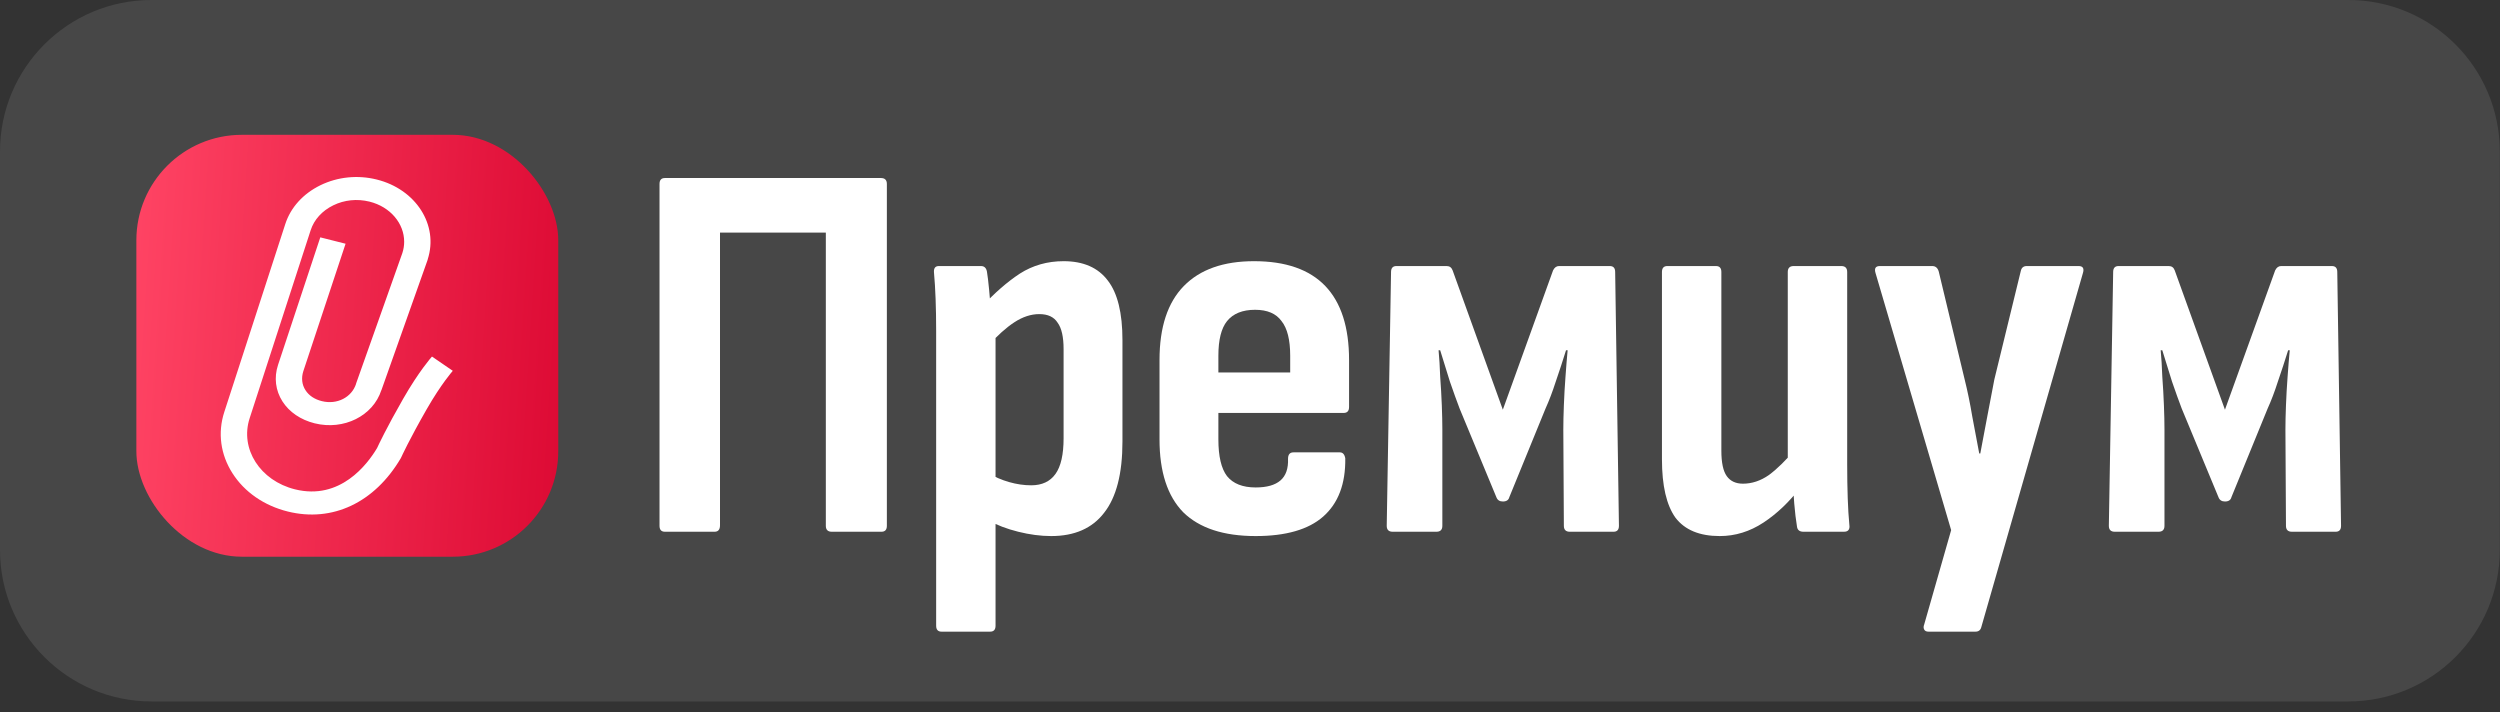 <?xml version="1.0" encoding="UTF-8"?> <svg xmlns="http://www.w3.org/2000/svg" width="165" height="47" viewBox="0 0 165 47" fill="none"><rect x="0" y="0" width="165" height="47" fill="#333333" stroke="none"/><path d="M0 10C0 4.477 4.477 0 10 0H154.986C160.509 0 164.986 4.477 164.986 10V36.295C164.986 41.818 160.509 46.295 154.986 46.295H10C4.477 46.295 0 41.818 0 36.295V10Z" fill="white" fill-opacity="0.1"></path><rect x="9" y="8.898" width="27.845" height="27.845" rx="6.961" fill="url(#paint0_linear_12_511)"></rect><path d="M28.515 23.536L29.884 24.474C29.884 24.474 29.118 25.34 28.164 27.005C27 29.038 26.491 30.16 26.487 30.172L26.453 30.24C24.724 33.176 21.939 34.491 18.996 33.761C17.43 33.372 16.134 32.474 15.343 31.235C14.551 29.996 14.359 28.56 14.803 27.193L18.829 14.787C19.184 13.688 20.01 12.782 21.148 12.225C22.286 11.671 23.608 11.535 24.861 11.848C27.454 12.489 28.964 14.855 28.228 17.12V17.137L25.169 25.765V25.75C24.622 27.454 22.684 28.416 20.767 27.939C19.847 27.71 19.09 27.197 18.641 26.491C18.183 25.773 18.076 24.919 18.35 24.085L21.139 15.665L22.808 16.086L20.018 24.502C19.877 24.944 19.924 25.385 20.16 25.75C20.386 26.106 20.759 26.355 21.242 26.475C22.239 26.724 23.21 26.231 23.501 25.332V25.316C23.501 25.316 26.547 16.735 26.555 16.703C26.637 16.455 26.675 16.202 26.675 15.954C26.675 14.755 25.773 13.652 24.386 13.307C23.578 13.107 22.727 13.191 21.995 13.552C21.263 13.909 20.729 14.494 20.502 15.2L16.476 27.606C15.822 29.619 17.165 31.724 19.471 32.297C22.448 33.035 24.241 30.657 24.887 29.571C24.99 29.35 25.512 28.235 26.607 26.323C27.646 24.506 28.476 23.572 28.51 23.532L28.515 23.536Z" fill="white"></path><path d="M139.576 35.095C139.314 35.095 139.184 34.964 139.184 34.703L139.469 17.951C139.469 17.69 139.588 17.559 139.825 17.559H143.14C143.33 17.559 143.461 17.654 143.532 17.845L146.847 27.04L150.161 17.845C150.256 17.654 150.387 17.559 150.553 17.559H153.904C154.141 17.559 154.26 17.69 154.26 17.951L154.509 34.703C154.509 34.964 154.391 35.095 154.153 35.095H151.266C151.005 35.095 150.874 34.964 150.874 34.703L150.838 28.359C150.838 27.907 150.85 27.373 150.874 26.755C150.898 26.137 150.933 25.507 150.981 24.866C151.028 24.201 151.076 23.618 151.123 23.119H151.017C150.803 23.808 150.577 24.497 150.339 25.187C150.126 25.852 149.9 26.446 149.662 26.969L147.274 32.814C147.227 33.004 147.084 33.099 146.847 33.099C146.633 33.099 146.49 33.004 146.419 32.814L143.995 26.969C143.805 26.47 143.591 25.876 143.354 25.187C143.14 24.497 142.926 23.808 142.712 23.119H142.605C142.653 23.618 142.688 24.201 142.712 24.866C142.76 25.507 142.795 26.137 142.819 26.755C142.843 27.373 142.855 27.895 142.855 28.323V34.703C142.855 34.964 142.724 35.095 142.463 35.095H139.576Z" fill="white"></path><path d="M127.279 41.689C127.136 41.689 127.041 41.641 126.994 41.546C126.946 41.451 126.946 41.344 126.994 41.225L128.776 34.988L123.786 18.023C123.691 17.714 123.786 17.559 124.071 17.559H127.528C127.742 17.559 127.885 17.678 127.956 17.916L129.667 25.044C129.857 25.804 130.023 26.612 130.166 27.468C130.332 28.323 130.487 29.143 130.629 29.927H130.7C130.843 29.143 130.997 28.323 131.164 27.468C131.33 26.588 131.485 25.781 131.627 25.044L133.374 17.88C133.421 17.666 133.552 17.559 133.766 17.559H137.187C137.472 17.559 137.567 17.714 137.472 18.023L130.772 41.368C130.724 41.582 130.594 41.689 130.38 41.689H127.279Z" fill="white"></path><path d="M113.503 35.38C112.172 35.38 111.198 34.976 110.58 34.168C109.986 33.337 109.689 32.053 109.689 30.319V17.951C109.689 17.69 109.808 17.559 110.045 17.559H113.253C113.491 17.559 113.61 17.69 113.61 17.951V29.749C113.61 30.533 113.728 31.091 113.966 31.424C114.204 31.756 114.56 31.923 115.035 31.923C115.629 31.923 116.199 31.733 116.746 31.353C117.292 30.949 117.875 30.378 118.492 29.642L118.849 32.137C118.112 33.111 117.292 33.895 116.39 34.489C115.487 35.083 114.524 35.38 113.503 35.38ZM119.027 35.095C118.766 35.095 118.623 34.976 118.599 34.739C118.528 34.311 118.469 33.812 118.421 33.242C118.374 32.648 118.338 32.137 118.314 31.709L117.993 30.604V17.951C117.993 17.69 118.124 17.559 118.385 17.559H121.522C121.783 17.559 121.914 17.69 121.914 17.951V30.64C121.914 31.448 121.926 32.196 121.95 32.885C121.973 33.55 122.009 34.133 122.057 34.632C122.104 34.941 121.985 35.095 121.7 35.095H119.027Z" fill="white"></path><path d="M91.916 35.095C91.655 35.095 91.524 34.964 91.524 34.703L91.809 17.951C91.809 17.69 91.928 17.559 92.166 17.559H95.481C95.671 17.559 95.801 17.654 95.873 17.845L99.187 27.04L102.502 17.845C102.597 17.654 102.728 17.559 102.894 17.559H106.244C106.482 17.559 106.601 17.69 106.601 17.951L106.85 34.703C106.85 34.964 106.731 35.095 106.494 35.095H103.607C103.345 35.095 103.215 34.964 103.215 34.703L103.179 28.359C103.179 27.907 103.191 27.373 103.215 26.755C103.238 26.137 103.274 25.507 103.322 24.866C103.369 24.201 103.417 23.618 103.464 23.119H103.357C103.143 23.808 102.918 24.497 102.68 25.187C102.466 25.852 102.24 26.446 102.003 26.969L99.615 32.814C99.567 33.004 99.425 33.099 99.187 33.099C98.973 33.099 98.831 33.004 98.76 32.814L96.336 26.969C96.146 26.47 95.932 25.876 95.694 25.187C95.481 24.497 95.267 23.808 95.053 23.119H94.946C94.993 23.618 95.029 24.201 95.053 24.866C95.1 25.507 95.136 26.137 95.16 26.755C95.183 27.373 95.195 27.895 95.195 28.323V34.703C95.195 34.964 95.065 35.095 94.803 35.095H91.916Z" fill="white"></path><path d="M82.872 35.38C80.757 35.38 79.165 34.857 78.096 33.812C77.05 32.743 76.528 31.139 76.528 29V23.761C76.528 21.599 77.062 19.971 78.132 18.878C79.201 17.785 80.745 17.238 82.765 17.238C84.856 17.238 86.424 17.785 87.47 18.878C88.515 19.971 89.038 21.599 89.038 23.761V26.862C89.038 27.123 88.919 27.254 88.681 27.254H80.413V29C80.413 30.117 80.603 30.925 80.983 31.424C81.387 31.923 82.016 32.172 82.872 32.172C83.609 32.172 84.155 32.018 84.511 31.709C84.868 31.4 85.034 30.925 85.01 30.283C85.01 29.998 85.129 29.856 85.367 29.856H88.432C88.622 29.856 88.741 29.986 88.788 30.248C88.812 31.935 88.325 33.218 87.327 34.097C86.353 34.952 84.868 35.38 82.872 35.38ZM80.413 24.581H85.153V23.476C85.153 22.43 84.963 21.67 84.583 21.195C84.226 20.696 83.644 20.446 82.836 20.446C82.005 20.446 81.387 20.696 80.983 21.195C80.603 21.67 80.413 22.43 80.413 23.476V24.581Z" fill="white"></path><path d="M69.377 35.38C68.688 35.38 67.964 35.285 67.203 35.095C66.443 34.905 65.79 34.655 65.243 34.346L65.207 31.21C65.635 31.471 66.098 31.673 66.597 31.816C67.096 31.959 67.583 32.03 68.059 32.03C68.772 32.03 69.306 31.78 69.662 31.281C70.019 30.782 70.197 29.998 70.197 28.929V23.048C70.197 22.24 70.067 21.658 69.805 21.302C69.567 20.922 69.163 20.731 68.593 20.731C68.047 20.731 67.5 20.91 66.954 21.266C66.407 21.622 65.825 22.145 65.207 22.834L64.815 20.232C65.647 19.329 66.479 18.605 67.31 18.058C68.166 17.512 69.128 17.238 70.197 17.238C71.504 17.238 72.478 17.666 73.12 18.522C73.761 19.353 74.082 20.66 74.082 22.442V29.143C74.082 31.258 73.678 32.826 72.87 33.847C72.086 34.869 70.922 35.38 69.377 35.38ZM62.142 41.689C61.905 41.689 61.786 41.558 61.786 41.297V21.836C61.786 21.076 61.774 20.375 61.75 19.733C61.726 19.092 61.691 18.51 61.643 17.987C61.619 17.702 61.726 17.559 61.964 17.559H64.744C64.958 17.559 65.088 17.678 65.136 17.916C65.184 18.201 65.231 18.593 65.279 19.092C65.326 19.591 65.362 20.042 65.386 20.446L65.706 21.908V41.297C65.706 41.558 65.588 41.689 65.35 41.689H62.142Z" fill="white"></path><path d="M43.884 35.095C43.647 35.095 43.528 34.964 43.528 34.703V12.142C43.528 11.88 43.647 11.75 43.884 11.75H58.141C58.402 11.75 58.533 11.88 58.533 12.142V34.703C58.533 34.964 58.414 35.095 58.176 35.095H54.897C54.636 35.095 54.505 34.964 54.505 34.703V15.35H47.52V34.667C47.52 34.952 47.401 35.095 47.163 35.095H43.884Z" fill="white"></path><defs><linearGradient id="paint0_linear_12_511" x1="9" y1="8.898" x2="38.508" y2="10.79" gradientUnits="userSpaceOnUse"><stop stop-color="#FF4464"></stop><stop offset="1" stop-color="#DD0A34"></stop></linearGradient></defs></svg> 